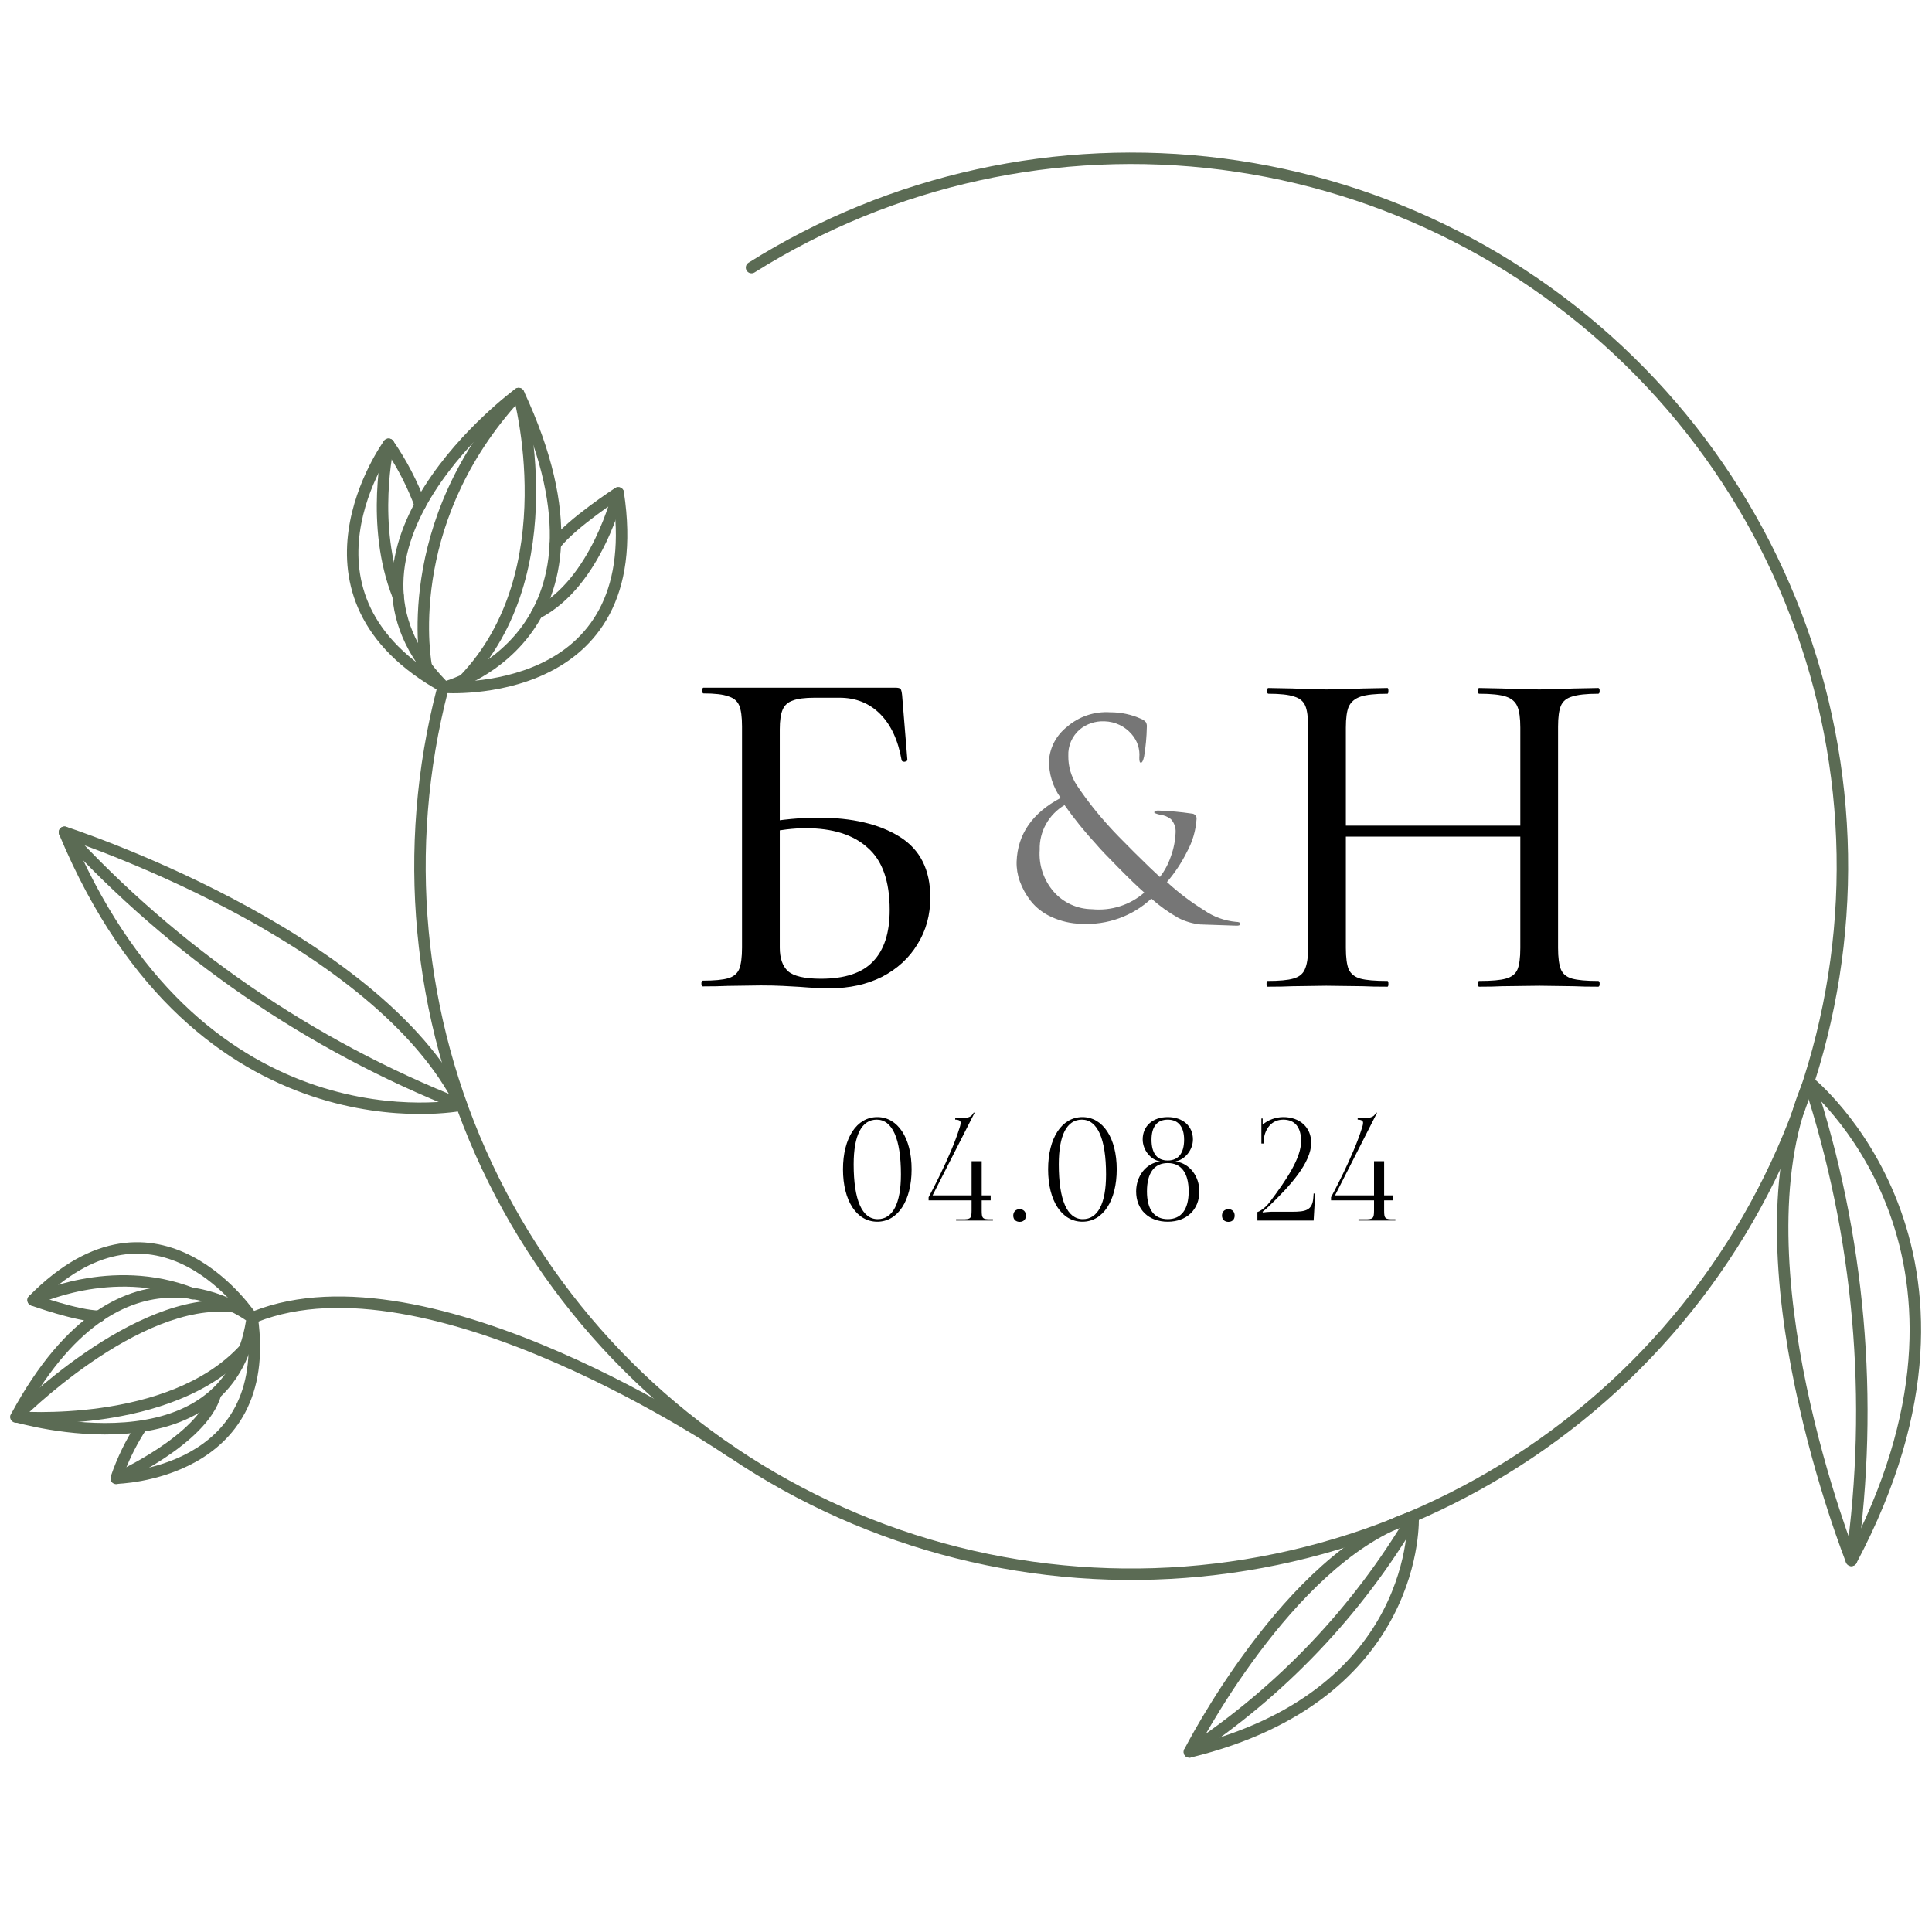<?xml version="1.0" encoding="UTF-8"?> <svg xmlns="http://www.w3.org/2000/svg" width="190" height="188" viewBox="0 0 190 188" fill="none"><path fill-rule="evenodd" clip-rule="evenodd" d="M24.887 128.953C24.797 128.889 24.684 128.813 24.552 128.728C24.169 128.48 23.613 128.152 22.913 127.824C21.517 127.168 19.53 126.502 17.189 126.481C12.448 126.438 6.478 129.035 1.098 139.037C1.018 139.186 1.009 139.364 1.074 139.52C1.14 139.676 1.272 139.796 1.434 139.843L1.595 139.303C1.434 139.843 1.434 139.843 1.434 139.843L1.439 139.845L1.452 139.849L1.501 139.863C1.543 139.874 1.604 139.892 1.683 139.913C1.842 139.956 2.073 140.017 2.367 140.087C2.956 140.23 3.796 140.413 4.811 140.583C6.837 140.922 9.576 141.21 12.399 140.986C15.217 140.764 18.162 140.031 20.559 138.29C22.91 136.582 24.686 133.939 25.317 129.995C29.437 128.37 34.307 128.306 39.355 129.172C44.518 130.059 49.817 131.911 54.598 133.996C59.377 136.079 63.622 138.386 66.673 140.175C68.198 141.068 69.424 141.831 70.267 142.37C70.689 142.64 71.015 142.853 71.235 142.999C71.345 143.072 71.429 143.128 71.484 143.166L71.547 143.208L71.563 143.219L71.567 143.221C71.567 143.221 71.567 143.221 71.769 142.926L71.567 143.221C71.824 143.397 72.175 143.331 72.35 143.074C72.526 142.817 72.46 142.467 72.203 142.291L71.931 142.689C72.203 142.291 72.203 142.291 72.203 142.291L72.196 142.287L72.179 142.276L72.113 142.23C72.055 142.192 71.969 142.134 71.857 142.06C71.632 141.911 71.301 141.694 70.874 141.422C70.02 140.875 68.782 140.105 67.243 139.203C64.166 137.399 59.88 135.068 55.049 132.963C50.22 130.857 44.829 128.97 39.546 128.062C34.384 127.176 29.277 127.217 24.887 128.953ZM24.2 129.847C24.127 129.797 24.041 129.738 23.94 129.673C23.593 129.449 23.082 129.147 22.435 128.844C21.138 128.235 19.313 127.626 17.178 127.608C13.059 127.57 7.576 129.73 2.434 138.944C2.496 138.96 2.562 138.975 2.631 138.993C3.198 139.129 4.012 139.307 4.997 139.472C6.97 139.802 9.611 140.076 12.31 139.863C15.013 139.65 17.73 138.953 19.897 137.378C21.984 135.862 23.608 133.502 24.2 129.847Z" fill="#5B6B54"></path><path fill-rule="evenodd" clip-rule="evenodd" d="M25.282 129.328C25.283 129.328 25.283 129.328 24.81 129.634L25.282 129.328C25.451 129.588 25.377 129.939 25.116 130.108C24.855 130.275 24.506 130.201 24.337 129.94L24.332 129.933L24.315 129.906C24.299 129.883 24.274 129.847 24.241 129.798C24.174 129.702 24.073 129.561 23.939 129.384C23.672 129.031 23.275 128.536 22.761 127.98C21.729 126.864 20.239 125.518 18.391 124.553C16.548 123.592 14.362 123.015 11.909 123.412C9.632 123.778 7.07 124.992 4.301 127.616C4.716 127.753 5.252 127.923 5.841 128.095C7.197 128.489 8.76 128.865 9.783 128.878C10.094 128.883 10.343 129.139 10.338 129.449C10.334 129.761 10.079 130.009 9.767 130.005C8.573 129.988 6.875 129.568 5.526 129.176C4.841 128.976 4.226 128.779 3.783 128.631C3.561 128.556 3.382 128.494 3.258 128.451C3.196 128.429 3.147 128.412 3.114 128.4L3.077 128.387L3.063 128.382C3.063 128.382 3.063 128.381 3.255 127.852L3.063 128.382C2.883 128.316 2.748 128.163 2.705 127.977C2.663 127.789 2.719 127.593 2.853 127.457C5.996 124.266 8.987 122.741 11.73 122.299C14.474 121.856 16.906 122.507 18.912 123.554C20.913 124.598 22.503 126.042 23.588 127.215C24.132 127.802 24.552 128.327 24.838 128.705C24.981 128.895 25.091 129.048 25.166 129.155C25.203 129.208 25.231 129.25 25.251 129.28L25.274 129.314L25.28 129.323L25.282 129.327L25.282 129.328Z" fill="#5B6B54"></path><path fill-rule="evenodd" clip-rule="evenodd" d="M24.729 129.047C25.037 129.003 25.322 129.218 25.365 129.526C25.922 133.491 25.35 136.533 24.134 138.859C22.92 141.18 21.089 142.738 19.208 143.781C17.331 144.82 15.392 145.354 13.931 145.629C13.198 145.766 12.581 145.84 12.145 145.878C11.927 145.898 11.753 145.909 11.633 145.915C11.573 145.918 11.527 145.92 11.494 145.921L11.456 145.922H11.445H11.442C11.442 145.922 11.441 145.922 11.431 145.359L11.441 145.922C11.257 145.926 11.084 145.84 10.976 145.692C10.867 145.544 10.838 145.351 10.897 145.178C11.518 143.351 12.366 141.608 13.42 139.989C13.59 139.728 13.939 139.655 14.2 139.825C14.46 139.994 14.534 140.343 14.364 140.604C13.517 141.905 12.81 143.289 12.255 144.736C12.641 144.696 13.143 144.63 13.723 144.521C15.11 144.261 16.923 143.759 18.662 142.794C20.398 141.833 22.047 140.419 23.136 138.336C24.224 136.255 24.78 133.458 24.249 129.683C24.206 129.375 24.421 129.09 24.729 129.047Z" fill="#5B6B54"></path><path fill-rule="evenodd" clip-rule="evenodd" d="M51.143 38.151C51.306 38.193 51.443 38.306 51.514 38.459C57.211 50.666 55.425 58.125 52.03 62.541C50.35 64.724 48.31 66.119 46.696 66.966C45.888 67.391 45.184 67.68 44.678 67.864C44.425 67.956 44.222 68.022 44.08 68.065C44.009 68.087 43.953 68.103 43.914 68.114C43.895 68.119 43.879 68.123 43.868 68.126L43.855 68.129L43.852 68.13L43.85 68.131C43.85 68.131 43.849 68.131 43.71 67.585L43.85 68.131C43.658 68.18 43.453 68.125 43.313 67.985C39.811 64.507 38.496 60.868 38.544 57.361C38.592 53.876 39.984 50.585 41.778 47.769C43.573 44.951 45.796 42.571 47.563 40.901C48.447 40.064 49.221 39.402 49.775 38.948C50.051 38.721 50.274 38.546 50.427 38.428C50.504 38.368 50.564 38.323 50.605 38.292L50.652 38.256L50.665 38.247L50.668 38.245L50.669 38.244C50.669 38.243 50.67 38.243 51.003 38.697L50.669 38.244C50.805 38.144 50.979 38.109 51.143 38.151ZM50.788 39.578C50.698 39.65 50.598 39.73 50.489 39.82C49.952 40.259 49.199 40.904 48.337 41.719C46.609 43.353 44.457 45.661 42.728 48.375C40.997 51.092 39.715 54.177 39.671 57.376C39.628 60.477 40.748 63.744 43.873 66.949C43.985 66.913 44.127 66.865 44.293 66.805C44.758 66.635 45.416 66.366 46.172 65.969C47.688 65.173 49.584 63.873 51.137 61.854C54.15 57.934 55.999 51.129 50.788 39.578Z" fill="#5B6B54"></path><path fill-rule="evenodd" clip-rule="evenodd" d="M61.028 47.954C61.203 48.032 61.325 48.194 61.354 48.383C62.154 53.618 61.475 57.514 59.951 60.402C58.427 63.291 56.088 65.112 53.672 66.255C51.262 67.395 48.762 67.865 46.876 68.053C45.931 68.147 45.134 68.171 44.571 68.171C44.29 68.171 44.067 68.165 43.913 68.159C43.835 68.156 43.776 68.153 43.734 68.151C43.714 68.149 43.698 68.148 43.686 68.148L43.673 68.147L43.669 68.147H43.668C43.667 68.146 43.667 68.146 43.708 67.585L43.668 68.147C43.358 68.124 43.123 67.854 43.146 67.544C43.169 67.233 43.438 67 43.749 67.023L43.75 67.023L43.759 67.023L43.797 67.026C43.833 67.028 43.886 67.03 43.956 67.033C44.097 67.039 44.305 67.044 44.571 67.044C45.103 67.044 45.862 67.022 46.764 66.932C48.574 66.751 50.936 66.302 53.191 65.236C55.44 64.172 57.569 62.502 58.955 59.876C60.258 57.406 60.931 54.038 60.363 49.437C59.915 49.743 59.306 50.17 58.648 50.661C57.302 51.665 55.815 52.89 55.059 53.873C54.87 54.12 54.516 54.167 54.27 53.977C54.023 53.788 53.976 53.434 54.166 53.187C55.028 52.065 56.633 50.758 57.975 49.758C58.654 49.251 59.282 48.811 59.74 48.497C59.97 48.341 60.157 48.215 60.286 48.129C60.351 48.086 60.402 48.053 60.437 48.03L60.477 48.004L60.487 47.997L60.491 47.995C60.491 47.995 60.491 47.995 60.797 48.468L60.491 47.995C60.651 47.891 60.854 47.875 61.028 47.954Z" fill="#5B6B54"></path><path fill-rule="evenodd" clip-rule="evenodd" d="M38.223 43.125C38.406 43.127 38.576 43.218 38.68 43.368C39.985 45.259 41.049 47.304 41.847 49.456C41.955 49.748 41.806 50.072 41.514 50.181C41.223 50.289 40.899 50.14 40.791 49.848C40.123 48.047 39.261 46.324 38.22 44.709C37.967 45.118 37.633 45.696 37.28 46.408C36.535 47.911 35.715 49.996 35.391 52.342C35.067 54.684 35.239 57.273 36.462 59.813C37.684 62.351 39.977 64.889 43.981 67.091C44.253 67.241 44.353 67.584 44.203 67.856C44.053 68.129 43.71 68.228 43.438 68.078C39.268 65.784 36.788 63.088 35.447 60.302C34.107 57.518 33.928 54.696 34.275 52.188C34.621 49.684 35.492 47.48 36.271 45.908C36.661 45.12 37.031 44.487 37.304 44.048C37.44 43.829 37.553 43.659 37.632 43.542C37.672 43.483 37.703 43.438 37.725 43.407L37.75 43.371L37.758 43.361L37.76 43.358L37.76 43.357C37.761 43.357 37.761 43.357 38.216 43.688L37.76 43.357C37.868 43.21 38.041 43.123 38.223 43.125Z" fill="#5B6B54"></path><path fill-rule="evenodd" clip-rule="evenodd" d="M6.51 81.306L6.337 81.842C6.51 81.306 6.51 81.305 6.51 81.306L6.516 81.308L6.534 81.314L6.602 81.336C6.661 81.355 6.749 81.385 6.863 81.423C7.092 81.501 7.428 81.616 7.858 81.769C8.717 82.075 9.952 82.53 11.46 83.129C14.476 84.326 18.585 86.1 22.962 88.407C31.681 93.004 41.586 99.782 45.882 108.423C45.96 108.58 45.961 108.764 45.884 108.922C45.807 109.079 45.661 109.192 45.49 109.226L45.378 108.674C45.49 109.226 45.49 109.226 45.49 109.226L45.487 109.227L45.482 109.228L45.465 109.231C45.451 109.234 45.431 109.238 45.404 109.243C45.351 109.252 45.274 109.266 45.174 109.281C44.974 109.313 44.683 109.354 44.309 109.395C43.562 109.476 42.485 109.556 41.153 109.549C38.49 109.535 34.801 109.177 30.687 107.802C22.439 105.045 12.556 98.219 5.817 82.058C5.732 81.856 5.773 81.622 5.922 81.46C6.071 81.298 6.301 81.238 6.51 81.306ZM44.517 108.236C40.213 100.259 30.889 93.861 22.436 89.404C18.105 87.12 14.033 85.362 11.045 84.176C9.551 83.582 8.328 83.132 7.48 82.831C7.437 82.815 7.395 82.8 7.353 82.786C13.949 97.815 23.307 104.147 31.044 106.734C35.022 108.064 38.589 108.409 41.159 108.422C42.443 108.429 43.477 108.352 44.187 108.275C44.306 108.262 44.416 108.249 44.517 108.236Z" fill="#5B6B54"></path><path fill-rule="evenodd" clip-rule="evenodd" d="M15.351 129.197C17.851 128.213 20.478 127.645 22.991 127.941C23.3 127.977 23.521 128.257 23.485 128.566C23.448 128.875 23.168 129.096 22.859 129.06C20.596 128.794 18.165 129.301 15.764 130.245C13.366 131.188 11.033 132.555 8.981 133.965C6.931 135.375 5.175 136.821 3.93 137.915C3.531 138.267 3.184 138.58 2.899 138.845C3.227 138.854 3.61 138.861 4.042 138.86C5.556 138.857 7.649 138.772 9.966 138.443C14.624 137.78 20.076 136.145 23.599 132.321C23.81 132.092 24.166 132.077 24.395 132.288C24.624 132.498 24.639 132.855 24.428 133.084C20.637 137.198 14.864 138.884 10.125 139.558C7.744 139.897 5.596 139.984 4.044 139.986C3.267 139.987 2.638 139.968 2.202 139.948C1.984 139.938 1.814 139.927 1.697 139.919C1.639 139.916 1.595 139.912 1.564 139.91L1.529 139.907H1.519L1.516 139.906C1.515 139.906 1.515 139.906 1.563 139.345C1.162 138.949 1.162 138.949 1.163 138.949L1.165 138.946L1.172 138.939L1.199 138.912C1.223 138.888 1.258 138.854 1.303 138.809C1.394 138.719 1.528 138.589 1.701 138.424C2.047 138.095 2.551 137.627 3.186 137.069C4.454 135.955 6.247 134.479 8.343 133.037C10.438 131.596 12.848 130.181 15.351 129.197ZM1.563 139.345L1.163 138.949C1.009 139.104 0.959 139.335 1.035 139.54C1.11 139.744 1.298 139.887 1.516 139.906L1.563 139.345Z" fill="#5B6B54"></path><path fill-rule="evenodd" clip-rule="evenodd" d="M3.255 127.852L3.005 127.347C2.726 127.485 2.612 127.822 2.75 128.101C2.888 128.38 3.225 128.495 3.504 128.357L3.507 128.356L3.521 128.349C3.534 128.342 3.553 128.333 3.58 128.321C3.634 128.296 3.716 128.258 3.824 128.212C4.04 128.118 4.361 127.987 4.772 127.837C5.595 127.539 6.776 127.173 8.202 126.903C11.057 126.363 14.866 126.215 18.744 127.748C19.033 127.862 19.36 127.72 19.475 127.431C19.589 127.142 19.447 126.815 19.158 126.7C15.02 125.064 10.98 125.231 7.992 125.796C6.496 126.079 5.256 126.463 4.388 126.778C3.954 126.936 3.612 127.076 3.377 127.178C3.259 127.229 3.168 127.27 3.106 127.298C3.075 127.314 3.05 127.325 3.034 127.333L3.014 127.343L3.008 127.345L3.006 127.346L3.005 127.347C3.005 127.347 3.005 127.347 3.255 127.852Z" fill="#5B6B54"></path><path fill-rule="evenodd" clip-rule="evenodd" d="M21.346 136.533C21.646 136.616 21.822 136.926 21.739 137.227C21.39 138.488 20.55 139.656 19.544 140.68C18.533 141.709 17.316 142.632 16.155 143.4C14.992 144.17 13.87 144.794 13.041 145.226C12.625 145.443 12.282 145.612 12.042 145.727C11.922 145.784 11.827 145.827 11.762 145.858C11.73 145.872 11.704 145.884 11.687 145.891L11.667 145.901L11.662 145.903H11.66C11.66 145.905 11.66 145.905 11.431 145.39L11.66 145.905C11.375 146.03 11.042 145.902 10.916 145.618C10.79 145.335 10.917 145.001 11.202 144.875L11.203 144.874L11.206 144.873L11.223 144.865C11.238 144.858 11.261 144.849 11.291 144.834C11.351 144.807 11.441 144.765 11.556 144.709C11.786 144.6 12.118 144.437 12.521 144.228C13.326 143.808 14.412 143.203 15.533 142.46C16.657 141.717 17.804 140.843 18.741 139.89C19.683 138.931 20.376 137.927 20.653 136.926C20.736 136.626 21.046 136.45 21.346 136.533Z" fill="#5B6B54"></path><path fill-rule="evenodd" clip-rule="evenodd" d="M5.956 81.426C6.186 81.216 6.542 81.232 6.752 81.461C17.49 93.18 30.77 102.308 45.585 108.15C45.874 108.264 46.016 108.591 45.902 108.881C45.788 109.17 45.461 109.312 45.171 109.198C30.198 103.293 16.775 94.067 5.921 82.222C5.711 81.993 5.727 81.636 5.956 81.426Z" fill="#5B6B54"></path><path fill-rule="evenodd" clip-rule="evenodd" d="M51.544 38.546L51.001 38.697C51.544 38.546 51.544 38.545 51.544 38.546L51.545 38.55L51.548 38.562L51.559 38.602C51.569 38.638 51.582 38.69 51.599 38.758C51.634 38.893 51.682 39.091 51.74 39.345C51.856 39.855 52.009 40.591 52.16 41.508C52.461 43.339 52.754 45.894 52.723 48.789C52.66 54.567 51.3 61.779 46.026 67.257C45.81 67.481 45.453 67.488 45.229 67.272C45.005 67.056 44.998 66.7 45.214 66.476C50.204 61.292 51.535 54.419 51.596 48.777C51.627 45.963 51.341 43.475 51.048 41.691C50.926 40.952 50.804 40.335 50.702 39.867C45.361 45.933 43.283 52.199 42.551 57.012C42.168 59.524 42.152 61.641 42.231 63.126C42.271 63.868 42.334 64.451 42.387 64.847C42.413 65.045 42.437 65.195 42.454 65.295C42.462 65.345 42.469 65.382 42.474 65.406L42.478 65.432L42.48 65.438C42.48 65.437 42.48 65.438 42.48 65.438M42.48 65.438C42.541 65.742 42.344 66.04 42.039 66.102C41.734 66.164 41.437 65.967 41.375 65.662L41.928 65.55C41.375 65.662 41.375 65.662 41.375 65.662L41.375 65.66L41.374 65.657L41.373 65.647L41.366 65.612C41.36 65.583 41.352 65.539 41.343 65.483C41.324 65.371 41.298 65.207 41.27 64.996C41.214 64.573 41.147 63.96 41.106 63.185C41.024 61.637 41.041 59.442 41.437 56.842C42.229 51.639 44.538 44.815 50.589 38.313C50.728 38.164 50.936 38.102 51.135 38.15C51.333 38.198 51.489 38.349 51.544 38.546" fill="#5B6B54"></path><path fill-rule="evenodd" clip-rule="evenodd" d="M38.765 43.815L38.764 43.819L38.761 43.834C38.758 43.848 38.753 43.869 38.747 43.897C38.735 43.954 38.718 44.039 38.696 44.151C38.652 44.376 38.593 44.706 38.529 45.125C38.402 45.963 38.261 47.154 38.206 48.56C38.094 51.377 38.328 55.018 39.675 58.394C39.791 58.683 39.65 59.011 39.361 59.127C39.072 59.242 38.744 59.101 38.629 58.812C37.2 55.232 36.965 51.416 37.08 48.515C37.138 47.061 37.283 45.828 37.415 44.956C37.481 44.521 37.543 44.175 37.59 43.937C37.613 43.817 37.632 43.725 37.645 43.662C37.652 43.63 37.657 43.606 37.661 43.589L37.666 43.569L37.667 43.564L37.667 43.562C37.667 43.562 37.668 43.562 38.213 43.688L37.667 43.562C37.737 43.259 38.04 43.069 38.343 43.14C38.647 43.21 38.835 43.512 38.765 43.815Z" fill="#5B6B54"></path><path fill-rule="evenodd" clip-rule="evenodd" d="M60.929 47.919C61.232 47.991 61.419 48.294 61.348 48.597L60.819 48.472C61.348 48.597 61.348 48.597 61.348 48.597L61.347 48.6L61.346 48.606L61.34 48.627C61.336 48.646 61.329 48.673 61.321 48.707C61.303 48.776 61.277 48.876 61.241 49.004C61.171 49.259 61.063 49.625 60.916 50.072C60.622 50.966 60.168 52.19 59.523 53.512C58.243 56.136 56.173 59.235 53.05 60.827C52.773 60.968 52.433 60.858 52.292 60.581C52.151 60.303 52.261 59.964 52.538 59.823C55.335 58.398 57.267 55.567 58.51 53.018C59.127 51.753 59.564 50.578 59.846 49.72C59.987 49.291 60.089 48.943 60.156 48.703C60.189 48.583 60.213 48.49 60.229 48.428C60.237 48.397 60.242 48.374 60.246 48.359L60.25 48.342L60.251 48.339C60.323 48.036 60.626 47.848 60.929 47.919Z" fill="#5B6B54"></path><path fill-rule="evenodd" clip-rule="evenodd" d="M178.275 105.967L177.923 106.406C178.275 105.967 178.275 105.967 178.276 105.967L178.277 105.968L178.28 105.971L178.295 105.982C178.306 105.992 178.321 106.005 178.342 106.022C178.383 106.056 178.443 106.107 178.519 106.174C178.67 106.307 178.889 106.504 179.159 106.764C179.699 107.285 180.448 108.06 181.293 109.085C182.983 111.136 185.062 114.193 186.622 118.223C189.754 126.306 190.778 138.237 182.571 153.714C182.468 153.907 182.261 154.024 182.043 154.012C181.823 154 181.631 153.862 181.55 153.657L182.073 153.45C181.55 153.657 181.55 153.658 181.55 153.657L181.547 153.652L181.54 153.634L181.515 153.568C181.492 153.51 181.458 153.424 181.415 153.312C181.329 153.086 181.204 152.756 181.049 152.329C180.737 151.475 180.301 150.238 179.803 148.699C178.806 145.623 177.557 141.34 176.551 136.513C174.546 126.895 173.47 114.978 177.408 106.176C177.48 106.017 177.621 105.9 177.79 105.859C177.96 105.818 178.139 105.857 178.275 105.967ZM182.154 152.07C189.58 137.423 188.508 126.209 185.572 118.63C184.063 114.734 182.054 111.78 180.423 109.802C179.609 108.813 178.89 108.069 178.377 107.575C178.289 107.491 178.209 107.414 178.134 107.345C174.71 115.728 175.709 126.958 177.654 136.283C178.651 141.06 179.887 145.302 180.874 148.351C181.369 149.875 181.8 151.1 182.107 151.942C182.123 151.986 182.139 152.028 182.154 152.07Z" fill="#5B6B54"></path><path fill-rule="evenodd" clip-rule="evenodd" d="M177.747 105.871C178.043 105.774 178.361 105.935 178.459 106.231C183.449 121.474 184.876 137.652 182.631 153.528C182.588 153.836 182.303 154.051 181.994 154.008C181.686 153.963 181.472 153.678 181.515 153.37C183.736 137.665 182.325 121.662 177.387 106.582C177.291 106.286 177.452 105.968 177.747 105.871Z" fill="#5B6B54"></path><path fill-rule="evenodd" clip-rule="evenodd" d="M139.535 149.13L138.972 149.156C139.535 149.13 139.535 149.129 139.535 149.13V149.132V149.135L139.536 149.149C139.536 149.159 139.536 149.173 139.537 149.192C139.539 149.229 139.54 149.283 139.54 149.353C139.54 149.491 139.537 149.692 139.526 149.947C139.503 150.458 139.445 151.188 139.301 152.079C139.014 153.86 138.388 156.291 137.031 158.899C134.306 164.135 128.669 170.019 117.103 172.83C116.889 172.882 116.665 172.804 116.528 172.632C116.392 172.46 116.368 172.223 116.467 172.028L116.97 172.283C116.467 172.028 116.467 172.028 116.467 172.028L116.469 172.024L116.476 172.013L116.498 171.968C116.517 171.931 116.547 171.876 116.584 171.803C116.66 171.659 116.773 171.447 116.92 171.176C117.215 170.636 117.648 169.862 118.207 168.921C119.323 167.041 120.941 164.491 122.943 161.82C126.926 156.507 132.518 150.595 138.803 148.618C138.97 148.567 139.152 148.594 139.294 148.695C139.438 148.794 139.526 148.955 139.535 149.13ZM118.073 171.417C128.493 168.575 133.557 163.134 136.031 158.379C137.322 155.899 137.916 153.588 138.189 151.9C138.319 151.086 138.375 150.418 138.397 149.947C132.768 152.029 127.644 157.429 123.845 162.496C121.872 165.128 120.277 167.641 119.175 169.496C118.721 170.262 118.351 170.915 118.073 171.417Z" fill="#5B6B54"></path><path fill-rule="evenodd" clip-rule="evenodd" d="M139.259 148.672C139.527 148.83 139.616 149.174 139.458 149.443C133.941 158.79 126.357 166.761 117.28 172.753C117.021 172.924 116.672 172.853 116.499 172.594C116.328 172.334 116.4 171.984 116.659 171.813C125.593 165.915 133.058 158.069 138.487 148.869C138.645 148.602 138.991 148.513 139.259 148.672Z" fill="#5B6B54"></path><path fill-rule="evenodd" clip-rule="evenodd" d="M120.102 16.692C104.09 14.64 87.86 18.212 74.208 26.79C73.945 26.956 73.597 26.877 73.431 26.613C73.266 26.35 73.345 26.002 73.609 25.836C87.482 17.119 103.974 13.49 120.246 15.574C136.518 17.659 151.55 25.326 162.754 37.257C173.958 49.187 180.631 64.634 181.625 80.936C182.618 97.238 177.869 113.375 168.196 126.566C158.523 139.757 144.533 149.178 128.633 153.206C112.735 157.233 95.922 155.615 81.093 148.63C66.263 141.646 54.343 129.733 47.388 114.941C40.432 100.149 38.877 83.406 42.989 67.595C43.067 67.294 43.375 67.113 43.676 67.192C43.977 67.27 44.158 67.578 44.079 67.879C40.033 83.434 41.564 99.908 48.407 114.461C55.251 129.015 66.979 140.738 81.573 147.611C96.166 154.484 112.711 156.077 128.357 152.113C144.004 148.15 157.77 138.88 167.288 125.9C176.805 112.92 181.478 97.044 180.5 81.005C179.523 64.965 172.956 49.767 161.932 38.028C150.907 26.289 136.116 18.743 120.102 16.692Z" fill="#5B6B54"></path><path d="M106.367 90.848C105.332 90.831 104.312 90.597 103.377 90.16C102.583 89.802 101.889 89.262 101.353 88.585C100.898 87.999 100.539 87.348 100.288 86.654C100.067 86.04 99.962 85.391 99.978 84.74C100.073 82.043 101.516 79.951 104.309 78.467C103.535 77.375 103.134 76.071 103.164 74.743C103.215 74.107 103.399 73.489 103.704 72.926C104.01 72.364 104.43 71.868 104.938 71.471C105.514 70.968 106.188 70.583 106.917 70.338C107.647 70.093 108.419 69.993 109.189 70.044C110.234 70.04 111.267 70.259 112.215 70.688C112.406 70.761 112.573 70.881 112.703 71.036C112.774 71.183 112.802 71.345 112.783 71.506C112.764 72.468 112.675 73.428 112.517 74.377C112.428 74.795 112.321 75.004 112.198 75.004C112.082 75.004 112.038 74.83 112.046 74.49C112.083 74.079 112.035 73.664 111.906 73.271C111.777 72.878 111.567 72.515 111.292 72.202C110.965 71.817 110.559 71.505 110.1 71.286C109.641 71.067 109.14 70.947 108.63 70.932C107.743 70.89 106.872 71.175 106.19 71.732C105.814 72.056 105.518 72.46 105.322 72.912C105.128 73.363 105.039 73.852 105.062 74.342C105.049 75.365 105.342 76.37 105.905 77.231C106.866 78.667 107.937 80.028 109.109 81.303C109.527 81.773 110.343 82.617 111.558 83.826C112.774 85.036 113.617 85.836 114.07 86.245C114.531 85.641 114.891 84.969 115.135 84.253C115.419 83.487 115.581 82.683 115.614 81.869C115.63 81.628 115.597 81.387 115.516 81.16C115.435 80.933 115.309 80.724 115.143 80.546C114.826 80.301 114.445 80.15 114.043 80.111C113.688 80.024 113.501 79.946 113.511 79.876C113.52 79.806 113.661 79.693 113.946 79.711C115.035 79.748 116.123 79.847 117.202 80.007C117.271 80.008 117.339 80.025 117.401 80.054C117.464 80.083 117.519 80.125 117.563 80.177C117.607 80.229 117.64 80.289 117.659 80.354C117.678 80.419 117.682 80.488 117.673 80.555C117.597 81.685 117.273 82.786 116.723 83.783C116.196 84.844 115.536 85.838 114.762 86.741C115.886 87.774 117.107 88.7 118.409 89.508C119.336 90.153 120.419 90.549 121.55 90.656C121.843 90.656 121.985 90.735 121.976 90.856C121.968 90.978 121.843 91.039 121.595 91.03L118.045 90.909C117.292 90.832 116.56 90.617 115.889 90.273C114.934 89.734 114.041 89.095 113.227 88.368C112.317 89.219 111.239 89.878 110.058 90.304C108.879 90.731 107.622 90.916 106.367 90.848ZM107.396 89.412C108.322 89.502 109.256 89.404 110.14 89.122C111.025 88.841 111.84 88.382 112.534 87.776C111.869 87.193 111.017 86.367 109.987 85.323C108.958 84.279 108.213 83.513 107.813 83.034C106.687 81.815 105.644 80.525 104.69 79.171C103.924 79.627 103.294 80.274 102.866 81.046C102.437 81.817 102.224 82.687 102.249 83.565C102.14 85.064 102.633 86.544 103.625 87.689C104.092 88.224 104.67 88.654 105.32 88.951C105.971 89.248 106.679 89.405 107.396 89.412Z" fill="#767676"></path><path d="M81.621 97.188C80.775 97.188 79.788 97.141 78.66 97.047C78.19 97.016 77.626 96.984 76.968 96.953C76.31 96.922 75.589 96.906 74.806 96.906L71.516 96.953C70.92 96.984 70.121 97 69.119 97C69.025 97 68.978 96.906 68.978 96.718C68.978 96.53 69.025 96.436 69.119 96.436C70.247 96.436 71.077 96.358 71.61 96.201C72.142 96.044 72.503 95.747 72.691 95.308C72.879 94.838 72.973 94.133 72.973 93.193V71.432C72.973 70.492 72.879 69.803 72.691 69.364C72.503 68.925 72.142 68.628 71.61 68.471C71.108 68.283 70.294 68.189 69.166 68.189C69.103 68.189 69.072 68.095 69.072 67.907C69.072 67.719 69.103 67.625 69.166 67.625H88.06C88.342 67.625 88.514 67.672 88.577 67.766C88.639 67.86 88.686 68.064 88.718 68.377L89.235 74.722C89.235 74.816 89.141 74.879 88.953 74.91C88.796 74.91 88.702 74.863 88.671 74.769C88.326 72.795 87.621 71.275 86.556 70.21C85.49 69.145 84.159 68.612 82.561 68.612H80.117C79.145 68.612 78.425 68.706 77.955 68.894C77.485 69.051 77.156 69.348 76.968 69.787C76.78 70.226 76.686 70.868 76.686 71.714V93.193C76.686 94.227 76.952 94.995 77.485 95.496C78.049 95.997 79.13 96.248 80.728 96.248C83.078 96.248 84.785 95.684 85.851 94.556C86.947 93.428 87.496 91.736 87.496 89.48C87.496 86.66 86.775 84.623 85.334 83.37C83.924 82.085 81.887 81.443 79.224 81.443C78.127 81.443 76.764 81.6 75.135 81.913L74.994 80.926C76.905 80.581 78.738 80.409 80.493 80.409C83.814 80.409 86.477 81.036 88.483 82.289C90.488 83.542 91.491 85.532 91.491 88.258C91.491 89.981 91.068 91.517 90.222 92.864C89.407 94.211 88.248 95.277 86.744 96.06C85.24 96.812 83.532 97.188 81.621 97.188Z" fill="black"></path><path d="M86.221 110.105C84.737 110.105 83.953 111.645 83.953 114.501C83.953 118.015 84.779 119.891 86.319 119.891C87.789 119.891 88.601 118.365 88.601 115.495C88.601 111.995 87.761 110.105 86.221 110.105ZM86.277 109.853C88.293 109.853 89.651 111.911 89.651 114.991C89.651 118.085 88.293 120.143 86.277 120.143C84.247 120.143 82.903 118.085 82.903 114.991C82.903 111.911 84.247 109.853 86.277 109.853ZM91.714 117.553H95.55V114.193H96.544V117.553H97.426V118.043H96.544V119.037C96.544 119.821 96.628 119.905 97.412 119.905H97.65V120.031H94.024V119.905H94.668C95.452 119.905 95.55 119.821 95.55 119.037V118.043H91.322V117.735C91.364 117.651 93.506 113.717 94.36 110.931C94.444 110.693 94.472 110.525 94.472 110.399C94.472 110.217 94.29 110.105 93.94 110.105V109.965C95.186 109.965 95.48 109.937 95.76 109.405L95.844 109.433L91.714 117.553ZM100.278 118.911C100.642 118.911 100.894 119.149 100.894 119.541C100.894 119.905 100.67 120.157 100.278 120.157C99.914 120.157 99.648 119.933 99.648 119.541C99.648 119.177 99.886 118.911 100.278 118.911ZM106.393 110.105C104.909 110.105 104.125 111.645 104.125 114.501C104.125 118.015 104.951 119.891 106.491 119.891C107.961 119.891 108.773 118.365 108.773 115.495C108.773 111.995 107.933 110.105 106.393 110.105ZM106.449 109.853C108.465 109.853 109.823 111.911 109.823 114.991C109.823 118.085 108.465 120.143 106.449 120.143C104.419 120.143 103.075 118.085 103.075 114.991C103.075 111.911 104.419 109.853 106.449 109.853ZM114.84 119.891C116.17 119.891 116.898 118.939 116.898 117.161C116.898 115.355 116.17 114.375 114.84 114.375C113.51 114.375 112.796 115.355 112.796 117.161C112.796 118.939 113.51 119.891 114.84 119.891ZM114.84 114.123C115.876 114.123 116.45 113.409 116.45 112.079C116.45 110.805 115.876 110.105 114.84 110.105C113.79 110.105 113.244 110.805 113.244 112.079C113.244 113.409 113.79 114.123 114.84 114.123ZM114.84 120.143C112.964 120.143 111.732 118.953 111.732 117.161C111.732 115.691 112.67 114.403 114.056 114.221V114.207C113.146 114.039 112.376 113.087 112.376 112.051C112.376 110.735 113.356 109.853 114.84 109.853C116.324 109.853 117.318 110.735 117.318 112.051C117.318 113.087 116.534 114.039 115.624 114.207V114.221C117.01 114.403 117.948 115.691 117.948 117.161C117.948 118.953 116.702 120.143 114.84 120.143ZM120.806 118.911C121.17 118.911 121.422 119.149 121.422 119.541C121.422 119.905 121.198 120.157 120.806 120.157C120.442 120.157 120.176 119.933 120.176 119.541C120.176 119.177 120.414 118.911 120.806 118.911ZM129.188 120.031H123.658V119.191C123.784 119.177 124.4 118.841 124.848 118.239C126.542 115.999 127.956 113.871 127.956 112.219C127.956 110.847 127.34 110.105 126.206 110.105C125.016 110.105 124.428 111.043 124.288 111.981V112.457H124.05V109.993H124.176V110.595C124.694 110.133 125.478 109.853 126.206 109.853C127.844 109.853 128.95 110.875 128.95 112.387C128.95 114.333 126.878 116.629 124.75 118.659C124.61 118.785 124.246 119.121 124.162 119.163L124.204 119.233C124.302 119.219 124.792 119.163 125.016 119.163H127.074C128.39 119.163 129.076 119.037 129.16 117.763L129.188 117.371H129.342L129.188 120.031ZM131.292 117.553H135.128V114.193H136.122V117.553H137.004V118.043H136.122V119.037C136.122 119.821 136.206 119.905 136.99 119.905H137.228V120.031H133.602V119.905H134.246C135.03 119.905 135.128 119.821 135.128 119.037V118.043H130.9V117.735C130.942 117.651 133.084 113.717 133.938 110.931C134.022 110.693 134.05 110.525 134.05 110.399C134.05 110.217 133.868 110.105 133.518 110.105V109.965C134.764 109.965 135.058 109.937 135.338 109.405L135.422 109.433L131.292 117.553Z" fill="black"></path><path d="M149.513 71.557C149.513 70.617 149.419 69.928 149.231 69.489C149.043 69.019 148.667 68.69 148.103 68.502C147.539 68.314 146.662 68.22 145.471 68.22C145.377 68.22 145.33 68.126 145.33 67.938C145.33 67.75 145.377 67.656 145.471 67.656L147.68 67.703C149.121 67.766 150.359 67.797 151.393 67.797C152.27 67.797 153.398 67.766 154.777 67.703L157.174 67.656C157.268 67.656 157.315 67.75 157.315 67.938C157.315 68.126 157.268 68.22 157.174 68.22C156.015 68.22 155.153 68.314 154.589 68.502C154.056 68.659 153.696 68.957 153.508 69.395C153.32 69.834 153.226 70.523 153.226 71.463V93.224C153.226 94.164 153.32 94.869 153.508 95.339C153.696 95.778 154.056 96.076 154.589 96.232C155.153 96.389 156.015 96.467 157.174 96.467C157.268 96.467 157.315 96.561 157.315 96.749C157.315 96.937 157.268 97.031 157.174 97.031C156.171 97.031 155.372 97.016 154.777 96.984L151.393 96.937L147.68 96.984C147.147 97.016 146.411 97.031 145.471 97.031C145.377 97.031 145.33 96.937 145.33 96.749C145.33 96.561 145.377 96.467 145.471 96.467C146.693 96.467 147.57 96.389 148.103 96.232C148.667 96.076 149.043 95.778 149.231 95.339C149.419 94.901 149.513 94.196 149.513 93.224V71.557ZM130.384 81.192H151.158V82.273H130.384V81.192ZM128.645 71.463C128.645 70.523 128.551 69.834 128.363 69.395C128.175 68.957 127.815 68.659 127.282 68.502C126.749 68.314 125.903 68.22 124.744 68.22C124.65 68.22 124.603 68.126 124.603 67.938C124.603 67.75 124.65 67.656 124.744 67.656L127.141 67.703C128.457 67.766 129.554 67.797 130.431 67.797C131.402 67.797 132.609 67.766 134.05 67.703L136.447 67.656C136.51 67.656 136.541 67.75 136.541 67.938C136.541 68.126 136.51 68.22 136.447 68.22C135.256 68.22 134.379 68.314 133.815 68.502C133.251 68.69 132.859 69.019 132.64 69.489C132.452 69.928 132.358 70.617 132.358 71.557V93.224C132.358 94.164 132.452 94.869 132.64 95.339C132.859 95.778 133.235 96.076 133.768 96.232C134.332 96.389 135.225 96.467 136.447 96.467C136.51 96.467 136.541 96.561 136.541 96.749C136.541 96.937 136.51 97.031 136.447 97.031C135.413 97.031 134.614 97.016 134.05 96.984L130.431 96.937L127.094 96.984C126.499 97.016 125.684 97.031 124.65 97.031C124.587 97.031 124.556 96.937 124.556 96.749C124.556 96.561 124.587 96.467 124.65 96.467C125.809 96.467 126.655 96.389 127.188 96.232C127.752 96.076 128.128 95.778 128.316 95.339C128.535 94.869 128.645 94.164 128.645 93.224V71.463Z" fill="black"></path></svg> 